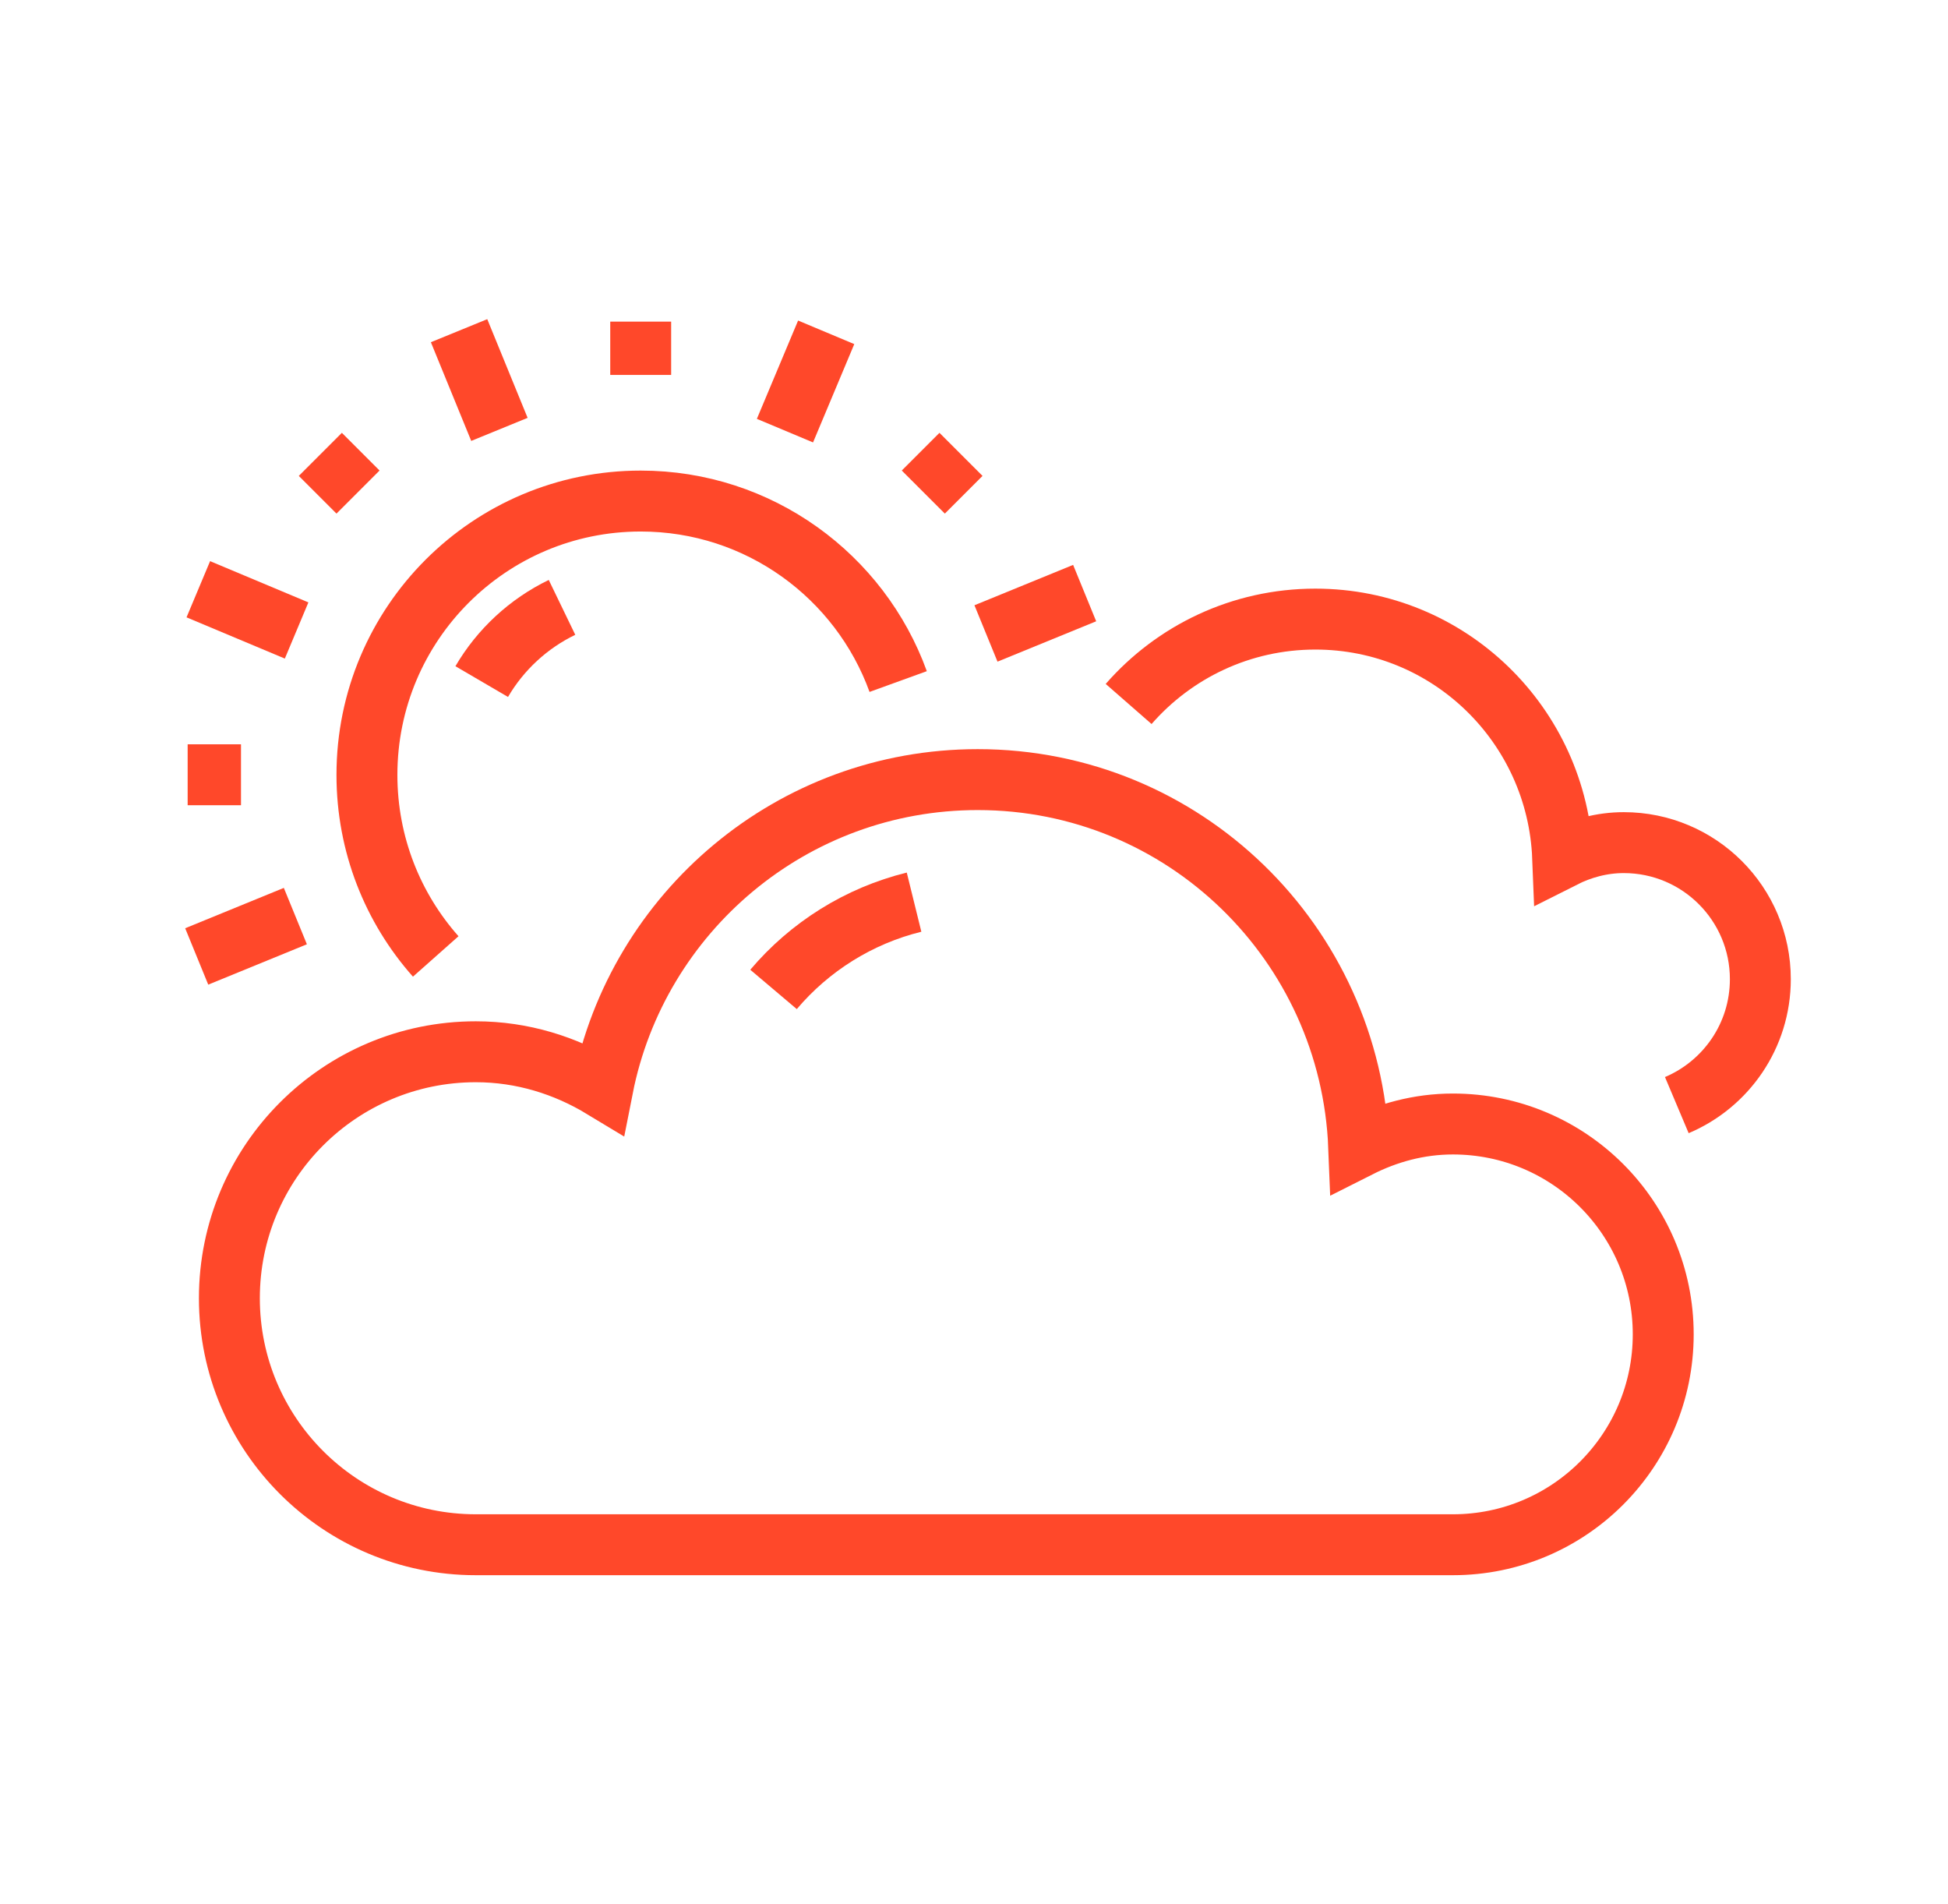 <?xml version="1.0" encoding="utf-8"?>
<!-- Generator: Adobe Illustrator 16.0.0, SVG Export Plug-In . SVG Version: 6.00 Build 0)  -->
<!DOCTYPE svg PUBLIC "-//W3C//DTD SVG 1.1//EN" "http://www.w3.org/Graphics/SVG/1.1/DTD/svg11.dtd">
<svg version="1.1" id="Calque_1" xmlns="http://www.w3.org/2000/svg" xmlns:xlink="http://www.w3.org/1999/xlink" x="0px" y="0px"
	 width="51.167px" height="50px" viewBox="0 0 51.167 50" enable-background="new 0 0 51.167 50" xml:space="preserve">
<path fill="#FF482A" d="M98.561,41.813v0.846c0,0.293,0.238,0.529,0.531,0.529h11.715c0.294,0,0.531-0.236,0.531-0.529v-0.846
	c7.057-2.652,11.77-9.436,11.77-16.998c0-0.293-0.237-0.531-0.53-0.531h-2.204c-0.247-3.399-3.109-5.997-6.722-5.997
	c-2.12,0-4.085,0.991-5.348,2.642c-0.11-0.255-0.231-0.505-0.363-0.748l7.202-16.069c0.119-0.268,0-0.581-0.268-0.7
	c-0.267-0.121-0.58-0.001-0.7,0.266l-6.914,15.428c-0.107-0.147-0.217-0.291-0.33-0.432l3.477-18.876
	c0.053-0.288-0.138-0.564-0.426-0.617c-0.287-0.054-0.564,0.137-0.617,0.425l-3.335,18.103c-1.746-1.638-4.091-2.644-6.666-2.644
	c-5.199,0-9.461,4.089-9.736,9.22h-2.306c-0.292,0-0.53,0.238-0.53,0.531C86.791,32.377,91.506,39.16,98.561,41.813z
	 M113.651,19.347c3.068,0,5.419,2.091,5.657,4.937h-2.019c-0.235-1.701-1.72-2.933-3.639-2.933s-3.403,1.231-3.639,2.933h-0.914
	c-0.038-0.729-0.161-1.438-0.353-2.115C109.763,20.423,111.623,19.347,113.651,19.347z M116.22,24.284h-5.137
	c0.226-1.108,1.236-1.872,2.568-1.872S115.994,23.175,116.22,24.284z M99.363,16.125c4.613,0,8.397,3.614,8.673,8.159h-1.955
	c-0.272-3.469-3.181-6.21-6.718-6.21c-3.539,0-6.447,2.741-6.719,6.21h-1.955C90.965,19.738,94.748,16.125,99.363,16.125z
	 M102.996,24.284c-0.26-1.775-1.787-3.146-3.633-3.146c-1.848,0-3.375,1.37-3.634,3.146h-2.021c0.269-2.884,2.7-5.149,5.654-5.149
	c2.953,0,5.383,2.266,5.652,5.149H102.996z M101.924,24.284h-5.123c0.246-1.188,1.301-2.085,2.563-2.085
	C100.623,22.199,101.678,23.095,101.924,24.284z M122.039,25.344c-0.217,7.025-4.746,13.25-11.408,15.595
	c-0.212,0.076-0.354,0.275-0.354,0.502v0.688H99.621v-0.688c0-0.227-0.141-0.426-0.354-0.502c-6.661-2.346-11.19-8.57-11.408-15.595
	H122.039z"/>
<path fill="#FF482A" d="M98.942,36.656c0.077,0.039,0.159,0.059,0.239,0.059c0.193,0,0.38-0.107,0.474-0.291
	c0.132-0.262,0.028-0.58-0.232-0.713c-2.444-1.24-4.422-3.295-5.57-5.781c-0.123-0.266-0.438-0.381-0.704-0.26
	c-0.266,0.123-0.381,0.438-0.259,0.705C94.138,33.076,96.287,35.309,98.942,36.656z"/>
<g>
	<g>
		<g>
			<path fill="#FF482A" d="M-59.799,65.236c-0.122,0-0.244-0.041-0.344-0.127c-0.221-0.189-0.247-0.521-0.057-0.742l0.992-1.158
				c0.054-0.063,0.122-0.111,0.198-0.143l2.803-1.168l1.51-2.324c0.067-0.104,0.168-0.18,0.285-0.217l3.937-1.229
				c0.174-0.055,0.365-0.016,0.503,0.104l3.691,3.199c0.032,0.027,0.062,0.061,0.086,0.094l1.129,1.602
				c0.169,0.238,0.112,0.566-0.127,0.734c-0.237,0.168-0.567,0.113-0.735-0.127l-1.092-1.547l-3.421-2.965l-3.474,1.086
				l-1.496,2.301c-0.058,0.092-0.142,0.16-0.24,0.201l-2.837,1.182l-0.91,1.061C-59.503,65.176-59.651,65.236-59.799,65.236z"/>
		</g>
	</g>
	<g>
		<g>
			<path fill="#FF482A" d="M-60.628,66.205c-0.122,0-0.244-0.041-0.344-0.127c-0.221-0.189-0.247-0.523-0.057-0.744l0.148-0.172
				c0.19-0.223,0.523-0.248,0.745-0.059c0.221,0.189,0.247,0.523,0.057,0.744l-0.148,0.174
				C-60.332,66.143-60.48,66.205-60.628,66.205z"/>
		</g>
	</g>
	<g>
		<g>
			<path fill="#FF482A" d="M-67.051,73.309c-0.076,0-0.152-0.016-0.225-0.051c-0.264-0.123-0.377-0.438-0.253-0.701l1.969-4.184
				c0.052-0.111,0.14-0.199,0.249-0.25l3.222-1.553l0.394-0.459c0.19-0.223,0.523-0.248,0.745-0.059
				c0.221,0.189,0.247,0.523,0.057,0.746l-0.466,0.543c-0.047,0.055-0.105,0.1-0.171,0.133l-3.153,1.518l-1.889,4.014
				C-66.663,73.197-66.854,73.309-67.051,73.309z"/>
		</g>
	</g>
	<g>
		<g>
			<path fill="#FF482A" d="M-30.14,73.432c-0.143,0-0.283-0.057-0.387-0.168c-3.375-3.623-3.492-3.859-3.531-3.938
				c-0.102-0.203-0.842-1.725-1.125-2.307l-2.96-0.74c-0.05-0.012-0.099-0.031-0.144-0.059l-3.459-2.076l-3.925,1.684l-1.883,2.588
				c-0.074,0.102-0.183,0.174-0.304,0.203l-2.889,0.693l-2.592,3.535c-0.172,0.234-0.503,0.285-0.738,0.113
				c-0.235-0.174-0.286-0.504-0.113-0.738l2.706-3.691c0.074-0.1,0.182-0.172,0.303-0.201l2.886-0.693l1.854-2.549
				c0.056-0.076,0.131-0.137,0.219-0.176l4.307-1.846c0.156-0.064,0.334-0.053,0.479,0.033l3.624,2.174l3.122,0.781
				c0.151,0.039,0.278,0.141,0.347,0.281c0.012,0.021,1.048,2.152,1.216,2.494c0.21,0.285,1.88,2.111,3.372,3.713
				c0.199,0.215,0.186,0.549-0.027,0.748C-29.882,73.385-30.011,73.432-30.14,73.432z"/>
		</g>
	</g>
	<g>
		<g>
			<path fill="#FF482A" d="M-51.672,73.369c-0.092,0-0.186-0.023-0.271-0.074c-0.25-0.15-0.331-0.473-0.181-0.725l1.476-2.461
				c0.074-0.121,0.193-0.209,0.332-0.242l2.092-0.492c0.283-0.066,0.567,0.109,0.635,0.393c0.066,0.285-0.109,0.568-0.394,0.637
				l-1.875,0.439l-1.361,2.27C-51.318,73.279-51.492,73.369-51.672,73.369z"/>
		</g>
	</g>
	<g>
		<g>
			<path fill="#FF482A" d="M-43.265,66.904c-0.217,0-0.421-0.135-0.498-0.35c-0.098-0.275,0.045-0.578,0.32-0.676
				c0.009-0.002,0.017-0.006,0.024-0.01c0.085-0.068,0.192-0.113,0.31-0.119c0.272-0.016,0.512,0.166,0.564,0.43
				c0.094,0.467-0.369,0.633-0.544,0.693C-43.146,66.895-43.206,66.904-43.265,66.904z"/>
		</g>
	</g>
	<g>
		<g>
			<path fill="#FF482A" d="M-46.735,69.402c-0.113,0-0.229-0.037-0.326-0.113c-0.229-0.182-0.269-0.514-0.088-0.742l1.385-1.752
				c0.061-0.078,0.144-0.139,0.236-0.172l0.951-0.338c0.275-0.1,0.576,0.043,0.675,0.318s-0.045,0.578-0.319,0.676l-0.809,0.289
				l-1.29,1.633C-46.425,69.334-46.579,69.402-46.735,69.402z"/>
		</g>
	</g>
	<g>
		<g>
			<path fill="#FF482A" d="M-32.847,73.508c-0.162,0-0.32-0.072-0.424-0.213l-0.939-1.264c-0.173-0.234-0.124-0.566,0.11-0.74
				c0.233-0.174,0.564-0.125,0.739,0.111l0.938,1.264c0.174,0.234,0.125,0.564-0.109,0.738
				C-32.626,73.475-32.737,73.508-32.847,73.508z"/>
		</g>
	</g>
	<g>
		<g>
			<path fill="#FF482A" d="M-34.646,71.086c-0.162,0-0.321-0.074-0.424-0.213c-0.013-0.016-0.023-0.031-0.035-0.049v0.002
				l-0.014-0.021c-0.174-0.234-0.124-0.564,0.109-0.738c0.234-0.174,0.565-0.125,0.739,0.111c0.011,0.014,0.021,0.027,0.03,0.043
				l0.017,0.021c0.175,0.234,0.126,0.566-0.108,0.74C-34.426,71.053-34.536,71.086-34.646,71.086z"/>
		</g>
	</g>
	<g>
		<g>
			<path fill="#FF482A" d="M-35.384,69.75c-0.197,0-0.386-0.113-0.477-0.301c-0.207-0.432-0.45-0.922-0.584-1.191l-1.069-0.307
				c-0.28-0.08-0.442-0.373-0.362-0.652c0.08-0.281,0.371-0.441,0.652-0.363l1.292,0.369c0.143,0.041,0.261,0.139,0.327,0.271
				c0.004,0.008,0.389,0.775,0.696,1.416c0.126,0.264,0.015,0.578-0.247,0.705C-35.229,69.732-35.308,69.75-35.384,69.75z"/>
		</g>
	</g>
	<g>
		<g>
			<path fill="#FF482A" d="M-35.769,73.279c-0.176,0-0.346-0.088-0.447-0.248l-0.326-0.518c-0.156-0.248-0.082-0.574,0.164-0.729
				c0.248-0.156,0.573-0.082,0.729,0.164l0.326,0.52c0.156,0.246,0.082,0.572-0.164,0.729
				C-35.575,73.252-35.673,73.279-35.769,73.279z"/>
		</g>
	</g>
	<g>
		<g>
			<path fill="#FF482A" d="M-36.999,71.326c-0.176,0-0.348-0.088-0.447-0.246l-0.496-0.787l-0.711-0.492
				c-0.24-0.166-0.3-0.496-0.133-0.734c0.165-0.24,0.494-0.299,0.734-0.133l0.799,0.553c0.059,0.039,0.109,0.092,0.146,0.152
				l0.553,0.877c0.156,0.248,0.082,0.572-0.164,0.729C-36.806,71.299-36.903,71.326-36.999,71.326z"/>
		</g>
	</g>
	<g>
		<g>
			<path fill="#FF482A" d="M-42.014,73.217c-0.06,0-0.121-0.01-0.181-0.033c-0.274-0.1-0.415-0.404-0.314-0.676l0.92-2.51
				l-0.886-1.25c-0.169-0.236-0.112-0.566,0.126-0.734c0.238-0.17,0.566-0.113,0.735,0.125l1.046,1.477
				c0.101,0.143,0.125,0.324,0.064,0.486l-1.014,2.77C-41.596,73.084-41.798,73.217-42.014,73.217z"/>
		</g>
	</g>
	<g>
		<g>
			<g>
				<g>
					<path fill="#FF482A" d="M-39.983,71.764c-0.061,0-0.123-0.01-0.184-0.033c-0.273-0.1-0.413-0.404-0.312-0.678l0.124-0.332
						c0.102-0.273,0.405-0.412,0.678-0.311c0.274,0.102,0.413,0.404,0.313,0.678l-0.124,0.332
						C-39.567,71.633-39.769,71.764-39.983,71.764z"/>
				</g>
			</g>
			<g>
				<g>
					<path fill="#FF482A" d="M-40.659,73.586c-0.063,0-0.123-0.01-0.185-0.033c-0.272-0.102-0.413-0.406-0.311-0.68l0.124-0.332
						c0.101-0.273,0.404-0.412,0.678-0.311s0.412,0.406,0.311,0.68l-0.123,0.332C-40.243,73.453-40.444,73.586-40.659,73.586z"/>
				</g>
			</g>
		</g>
	</g>
	<g>
		<g>
			<path fill="#FF482A" d="M-57.425,65.865c-0.127,0-0.255-0.045-0.356-0.139c-0.215-0.197-0.23-0.531-0.033-0.746l0.31-0.338
				c0.197-0.217,0.531-0.23,0.746-0.033c0.215,0.197,0.23,0.531,0.033,0.746l-0.309,0.338
				C-57.14,65.807-57.282,65.865-57.425,65.865z"/>
		</g>
	</g>
	<g>
		<g>
			<path fill="#FF482A" d="M-58.871,67.555c-0.127,0-0.255-0.045-0.356-0.137c-0.075-0.07-0.126-0.156-0.152-0.248
				c-0.02-0.047-0.03-0.09-0.037-0.123c-0.028-0.17,0.025-0.344,0.147-0.477c0.197-0.215,0.531-0.23,0.746-0.033
				c0.075,0.068,0.125,0.154,0.151,0.244c0.021,0.049,0.032,0.092,0.037,0.125c0.029,0.17-0.024,0.342-0.146,0.477
				C-58.585,67.496-58.728,67.555-58.871,67.555z"/>
		</g>
	</g>
	<g>
		<g>
			<path fill="#FF482A" d="M-64.775,73.277c-0.082,0-0.164-0.018-0.241-0.059c-0.259-0.133-0.361-0.451-0.228-0.711l1.568-3.045
				c0.076-0.146,0.216-0.25,0.379-0.277l1.945-0.34l1.106-1.209c0.197-0.215,0.531-0.229,0.746-0.033
				c0.215,0.197,0.23,0.531,0.033,0.746l-1.228,1.342c-0.079,0.086-0.184,0.145-0.299,0.164l-1.864,0.324l-1.448,2.813
				C-64.399,73.174-64.584,73.277-64.775,73.277z"/>
		</g>
	</g>
	<g>
		<g>
			<path fill="#FF482A" d="M-54.161,68.564c-0.187,0-0.368-0.098-0.463-0.273c-0.141-0.254-0.047-0.576,0.208-0.717l0.491-0.27
				c0.255-0.141,0.576-0.049,0.717,0.207s0.047,0.576-0.208,0.717l-0.491,0.271C-53.988,68.543-54.076,68.564-54.161,68.564z"/>
		</g>
	</g>
	<g>
		<g>
			<path fill="#FF482A" d="M-60.75,73.414c-0.234,0-0.448-0.156-0.51-0.393c-0.074-0.283,0.094-0.572,0.376-0.645l1.982-0.521
				l2.352-3.057c0.044-0.059,0.1-0.105,0.164-0.141l0.595-0.328c0.256-0.141,0.577-0.047,0.717,0.209
				c0.141,0.256,0.047,0.576-0.208,0.717l-0.499,0.273l-2.393,3.111c-0.071,0.094-0.171,0.16-0.284,0.189l-2.157,0.568
				C-60.66,73.408-60.705,73.414-60.75,73.414z"/>
		</g>
	</g>
	<g>
		<g>
			<path fill="#FF482A" d="M-39.075,73.369c-0.057,0-0.111-0.008-0.168-0.025c-0.276-0.094-0.426-0.393-0.333-0.668l0.092-0.277
				c0.093-0.275,0.392-0.426,0.668-0.334s0.427,0.391,0.334,0.668l-0.093,0.275C-38.648,73.23-38.854,73.369-39.075,73.369z"/>
		</g>
	</g>
	<g>
		<g>
			<path fill="#FF482A" d="M-50.81,66.973c-0.155,0-0.309-0.068-0.413-0.197c-0.183-0.229-0.146-0.561,0.083-0.742l0.524-0.42
				l1.056-2.113c0.078-0.154,0.229-0.264,0.402-0.285l1.846-0.246c0.289-0.039,0.555,0.164,0.593,0.453
				c0.039,0.289-0.165,0.555-0.454,0.594l-1.568,0.207l-0.981,1.967c-0.034,0.066-0.083,0.127-0.143,0.176l-0.615,0.492
				C-50.578,66.934-50.694,66.973-50.81,66.973z"/>
		</g>
	</g>
	<g>
		<g>
			<path fill="#FF482A" d="M-51.426,64.604c-0.087,0-0.176-0.021-0.257-0.066c-0.254-0.143-0.346-0.465-0.203-0.719l0.738-1.322
				c0.049-0.086,0.121-0.158,0.208-0.207l1.354-0.738c0.256-0.139,0.577-0.045,0.717,0.211c0.14,0.258,0.045,0.578-0.211,0.717
				l-1.22,0.666l-0.664,1.188C-51.061,64.506-51.241,64.604-51.426,64.604z"/>
		</g>
	</g>
	<g>
		<g>
			<g>
				<g>
					<g>
						<g>
							<g>
								<g>
									<path fill="#FF482A" d="M-51.583,75.475c-0.539,0-0.993-0.373-1.302-0.629c-0.067-0.055-0.133-0.109-0.201-0.16
										c-0.23-0.18-0.272-0.51-0.094-0.74c0.179-0.232,0.51-0.273,0.741-0.096c0.075,0.059,0.15,0.121,0.225,0.182
										c0.515,0.424,0.615,0.439,0.785,0.316c0.237-0.17,0.567-0.117,0.737,0.121c0.17,0.236,0.116,0.566-0.121,0.736
										C-51.083,75.4-51.342,75.475-51.583,75.475z"/>
								</g>
							</g>
						</g>
						<g>
							<g>
								<g>
									<path fill="#FF482A" d="M-51.66,75.467c-0.24,0-0.495-0.072-0.758-0.262c-0.237-0.17-0.291-0.5-0.121-0.736
										c0.17-0.238,0.5-0.291,0.737-0.121c0.144,0.104,0.26,0.105,0.775-0.307c1.134-0.91,1.888-0.66,2.237-0.432
										c0.243,0.158,0.312,0.486,0.151,0.73s-0.488,0.311-0.731,0.152c-0.215-0.143-0.656,0.1-0.997,0.373
										C-50.655,75.096-51.118,75.467-51.66,75.467z"/>
								</g>
							</g>
							<g>
								<g>
									<path fill="#FF482A" d="M-47.556,75.475c-0.537,0-0.991-0.373-1.301-0.627c-0.303-0.25-0.528-0.422-0.671-0.375
										c-0.277,0.09-0.575-0.061-0.667-0.338c-0.091-0.275,0.06-0.574,0.337-0.666c0.706-0.23,1.264,0.229,1.67,0.563
										c0.516,0.424,0.615,0.439,0.786,0.316c0.237-0.17,0.567-0.117,0.737,0.121c0.17,0.236,0.116,0.566-0.121,0.736
										C-47.055,75.4-47.313,75.475-47.556,75.475z"/>
								</g>
							</g>
						</g>
					</g>
					<g>
						<g>
							<g>
								<g>
									<path fill="#FF482A" d="M-47.62,75.473c-0.242,0-0.5-0.074-0.769-0.268c-0.237-0.17-0.291-0.5-0.121-0.736
										c0.17-0.238,0.5-0.291,0.737-0.121c0.17,0.121,0.285,0.096,0.832-0.338c0.502-0.402,1.264-1.008,2.163-0.396
										c0.241,0.164,0.304,0.492,0.14,0.734c-0.164,0.24-0.492,0.303-0.733,0.139c-0.214-0.145-0.366-0.086-0.911,0.348
										C-46.624,75.105-47.085,75.473-47.62,75.473z"/>
								</g>
							</g>
							<g>
								<g>
									<path fill="#FF482A" d="M-43.526,75.475c-0.539,0-0.992-0.373-1.301-0.627c-0.304-0.25-0.529-0.422-0.672-0.375
										c-0.277,0.09-0.576-0.061-0.666-0.338c-0.092-0.275,0.059-0.574,0.336-0.666c0.706-0.23,1.264,0.229,1.672,0.563
										c0.516,0.424,0.614,0.438,0.785,0.316c0.236-0.17,0.566-0.117,0.736,0.121c0.171,0.236,0.117,0.566-0.119,0.736
										C-43.026,75.4-43.284,75.475-43.526,75.475z"/>
								</g>
							</g>
						</g>
						<g>
							<g>
								<g>
									<path fill="#FF482A" d="M-43.59,75.475c-0.241,0-0.501-0.074-0.771-0.27c-0.237-0.17-0.291-0.5-0.121-0.736
										c0.17-0.238,0.5-0.291,0.737-0.121c0.17,0.121,0.271,0.107,0.785-0.316c0.407-0.334,0.966-0.793,1.671-0.563
										c0.277,0.092,0.428,0.391,0.338,0.666c-0.092,0.277-0.39,0.428-0.667,0.338c-0.143-0.047-0.368,0.125-0.671,0.375
										C-42.599,75.102-43.052,75.475-43.59,75.475z"/>
								</g>
							</g>
							<g>
								<g>
									<path fill="#FF482A" d="M-39.501,75.473c-0.545,0-1.011-0.369-1.33-0.621c-0.268-0.211-0.545-0.432-0.705-0.379
										c-0.276,0.09-0.574-0.061-0.666-0.338c-0.091-0.275,0.061-0.574,0.338-0.666c0.698-0.229,1.271,0.223,1.688,0.555
										c0.538,0.426,0.655,0.451,0.832,0.324c0.236-0.17,0.566-0.117,0.736,0.121c0.171,0.236,0.116,0.566-0.12,0.736
										C-38.997,75.398-39.257,75.473-39.501,75.473z"/>
								</g>
							</g>
						</g>
					</g>
					<g>
						<g>
							<g>
								<g>
									<path fill="#FF482A" d="M-39.481,75.479c-0.242,0-0.502-0.076-0.777-0.273c-0.237-0.17-0.291-0.5-0.121-0.736
										c0.17-0.238,0.5-0.291,0.737-0.121c0.168,0.121,0.232,0.135,0.742-0.287c0.397-0.326,0.94-0.773,1.67-0.605
										c0.284,0.068,0.46,0.352,0.394,0.635c-0.066,0.285-0.35,0.461-0.634,0.395c-0.206-0.047-0.423,0.117-0.757,0.393
										C-38.524,75.121-38.958,75.479-39.481,75.479z"/>
								</g>
							</g>
							<g>
								<g>
									<path fill="#FF482A" d="M-35.397,75.479c-0.512,0-0.928-0.35-1.213-0.59c-0.371-0.313-0.571-0.455-0.812-0.402
										c-0.286,0.061-0.565-0.119-0.628-0.404c-0.062-0.285,0.119-0.566,0.404-0.627c0.773-0.168,1.318,0.291,1.716,0.627
										c0.487,0.41,0.53,0.379,0.688,0.266c0.237-0.17,0.567-0.117,0.737,0.121c0.17,0.236,0.115,0.566-0.121,0.736
										C-34.901,75.402-35.16,75.479-35.397,75.479z"/>
								</g>
							</g>
						</g>
					</g>
				</g>
				<g>
					<g>
						<g>
							<g>
								<g>
									<path fill="#FF482A" d="M-31.334,75.604c-0.523,0-0.964-0.354-1.265-0.596c-0.104-0.086-0.202-0.164-0.291-0.223
										c-0.557-0.371-0.723-0.283-1.628,0.307c-0.08,0.053-0.165,0.107-0.253,0.164c-0.246,0.156-0.572,0.086-0.729-0.16
										c-0.157-0.244-0.087-0.572,0.159-0.729c0.086-0.057,0.168-0.109,0.248-0.16c0.914-0.596,1.637-1.066,2.789-0.301
										c0.128,0.084,0.25,0.184,0.367,0.277c0.504,0.406,0.596,0.406,0.746,0.297c0.236-0.17,0.566-0.115,0.737,0.121
										s0.116,0.566-0.12,0.736C-30.841,75.529-31.097,75.604-31.334,75.604z"/>
								</g>
							</g>
						</g>
						<g>
							<g>
								<g>
									<path fill="#FF482A" d="M-29.012,73.861c-0.278,0-0.513-0.219-0.527-0.502c-0.001-0.039,0.001-0.078,0.007-0.117
										c0.008-0.086,0.036-0.166,0.078-0.234c0.102-0.162,0.332-0.318,0.645-0.215c0.277,0.092,0.428,0.391,0.337,0.666
										c-0.001,0.002-0.001,0.004-0.003,0.006c-0.004,0.018-0.01,0.033-0.016,0.049c-0.078,0.201-0.267,0.334-0.492,0.348
										C-28.993,73.861-29.003,73.861-29.012,73.861z"/>
								</g>
							</g>
							<g>
								<g>
									<path fill="#FF482A" d="M-31.383,75.598c-0.269,0-0.539-0.074-0.796-0.26c-0.237-0.17-0.291-0.5-0.121-0.736
										s0.5-0.291,0.737-0.121c0.327,0.236,1.083-0.334,1.447-0.605l0.021-0.016c0.232-0.176,0.564-0.129,0.739,0.105
										c0.175,0.232,0.128,0.564-0.105,0.738l-0.021,0.016C-29.927,75.053-30.651,75.598-31.383,75.598z"/>
								</g>
							</g>
						</g>
					</g>
				</g>
			</g>
		</g>
	</g>
	<g>
		<g>
			<g>
				<g>
					<g>
						<g>
							<g>
								<g>
									<path fill="#FF482A" d="M-55.522,75.553c-0.233,0-0.489-0.076-0.766-0.275c-0.237-0.168-0.291-0.498-0.12-0.734
										c0.17-0.238,0.5-0.291,0.737-0.123c0.156,0.113,0.188,0.137,0.638-0.264c0.482-0.43,1.29-1.15,2.532-0.355
										c0.246,0.156,0.317,0.482,0.16,0.729c-0.157,0.246-0.483,0.316-0.729,0.16c-0.545-0.35-0.767-0.184-1.26,0.256
										C-54.608,75.191-55.013,75.553-55.522,75.553z"/>
								</g>
							</g>
						</g>
						<g>
							<g>
								<g>
									<path fill="#FF482A" d="M-55.453,75.549c-0.539,0-0.992-0.373-1.302-0.629c-0.303-0.248-0.528-0.422-0.671-0.375
										c-0.277,0.092-0.576-0.061-0.667-0.336c-0.091-0.277,0.06-0.576,0.337-0.668c0.705-0.23,1.263,0.229,1.671,0.564
										c0.515,0.424,0.615,0.438,0.785,0.314c0.237-0.168,0.567-0.115,0.737,0.123c0.17,0.236,0.116,0.566-0.121,0.734
										C-54.953,75.473-55.212,75.549-55.453,75.549z"/>
								</g>
							</g>
							<g>
								<g>
									<path fill="#FF482A" d="M-59.542,75.547c-0.244,0-0.504-0.074-0.773-0.27c-0.237-0.168-0.291-0.498-0.12-0.734
										c0.17-0.238,0.5-0.291,0.736-0.123c0.177,0.127,0.293,0.104,0.832-0.322c0.417-0.332,0.991-0.785,1.689-0.557
										c0.277,0.092,0.428,0.391,0.337,0.668c-0.091,0.275-0.389,0.428-0.666,0.336c-0.159-0.053-0.437,0.168-0.705,0.379
										C-58.532,75.176-58.999,75.547-59.542,75.547z"/>
								</g>
							</g>
						</g>
					</g>
					<g>
						<g>
							<g>
								<g>
									<path fill="#FF482A" d="M-59.562,75.553c-0.523,0-0.958-0.357-1.254-0.604c-0.334-0.275-0.552-0.439-0.757-0.391
										c-0.284,0.066-0.568-0.109-0.634-0.395s0.11-0.568,0.394-0.635c0.729-0.17,1.273,0.277,1.67,0.605
										c0.51,0.42,0.574,0.408,0.742,0.285c0.237-0.168,0.567-0.115,0.737,0.123c0.17,0.236,0.116,0.566-0.121,0.734
										C-59.06,75.477-59.32,75.553-59.562,75.553z"/>
								</g>
							</g>
							<g>
								<g>
									<path fill="#FF482A" d="M-63.646,75.553c-0.238,0-0.497-0.076-0.772-0.275c-0.236-0.168-0.291-0.498-0.121-0.734
										c0.17-0.238,0.5-0.291,0.737-0.123c0.158,0.115,0.2,0.145,0.687-0.266c0.398-0.334,0.942-0.795,1.717-0.625
										c0.285,0.061,0.466,0.342,0.404,0.625c-0.062,0.287-0.343,0.469-0.628,0.406c-0.24-0.053-0.441,0.088-0.813,0.402
										C-62.718,75.203-63.134,75.553-63.646,75.553z"/>
								</g>
							</g>
						</g>
					</g>
				</g>
				<g>
					<g>
						<g>
							<g>
								<g>
									<path fill="#FF482A" d="M-67.708,75.678c-0.239,0-0.494-0.074-0.761-0.266c-0.237-0.17-0.291-0.5-0.121-0.738
										c0.17-0.236,0.5-0.291,0.737-0.119c0.151,0.107,0.242,0.109,0.747-0.297c0.118-0.096,0.239-0.193,0.367-0.279
										c1.152-0.766,1.875-0.295,2.791,0.301c0.078,0.053,0.16,0.105,0.247,0.162c0.246,0.156,0.316,0.482,0.159,0.729
										c-0.158,0.246-0.484,0.316-0.73,0.16c-0.088-0.057-0.172-0.111-0.252-0.164c-0.905-0.59-1.071-0.678-1.628-0.309
										c-0.088,0.059-0.187,0.139-0.291,0.223C-66.746,75.322-67.186,75.678-67.708,75.678z"/>
								</g>
							</g>
						</g>
						<g>
							<g>
								<g>
									<path fill="#FF482A" d="M-69.56,74.17c-0.009,0-0.018,0-0.028,0c-0.226-0.012-0.415-0.145-0.493-0.348
										c-0.011-0.027-0.02-0.057-0.026-0.09c-0.068-0.266,0.079-0.543,0.344-0.631c0.314-0.104,0.543,0.053,0.645,0.217
										c0.042,0.066,0.07,0.148,0.078,0.234c0.006,0.039,0.009,0.076,0.006,0.117C-69.047,73.951-69.281,74.17-69.56,74.17z"/>
								</g>
							</g>
							<g>
								<g>
									<path fill="#FF482A" d="M-67.645,75.691c-0.485,0-0.867-0.324-1.13-0.549c-0.083-0.07-0.17-0.145-0.257-0.209
										c-0.233-0.176-0.28-0.506-0.105-0.74c0.175-0.232,0.506-0.279,0.739-0.104c0.112,0.084,0.211,0.168,0.307,0.25
										c0.417,0.354,0.435,0.34,0.61,0.215c0.237-0.172,0.567-0.117,0.737,0.119c0.17,0.238,0.117,0.568-0.121,0.738
										C-67.148,75.615-67.409,75.691-67.645,75.691z"/>
								</g>
							</g>
						</g>
					</g>
				</g>
			</g>
		</g>
	</g>
	<g>
		<g>
			<g>
				<path fill="#FF482A" d="M-50.334,59.332c-0.043,0-0.087-0.006-0.131-0.016c-0.282-0.072-0.453-0.359-0.381-0.643
					c0.435-1.707,0.788-4.51-0.004-8.148c-0.062-0.285,0.12-0.566,0.404-0.629c0.285-0.061,0.566,0.119,0.628,0.404
					c0.835,3.842,0.458,6.814-0.004,8.633C-49.884,59.174-50.098,59.332-50.334,59.332z"/>
			</g>
		</g>
		<g>
			<g>
				<path fill="#FF482A" d="M-46.598,58.082c-0.284,0-0.519-0.227-0.528-0.512c-0.08-2.695-0.719-5.414-1.899-8.082
					c-0.118-0.268,0.002-0.578,0.269-0.695c0.267-0.119,0.578,0.002,0.697,0.268c1.236,2.793,1.906,5.645,1.99,8.479
					c0.008,0.291-0.221,0.533-0.512,0.543C-46.587,58.082-46.593,58.082-46.598,58.082z"/>
			</g>
		</g>
		<g>
			<g>
				<path fill="#FF482A" d="M-46.598,59.24c-0.006,0-0.011,0-0.017-0.002c-0.291-0.008-0.521-0.252-0.512-0.543
					c0.002-0.031,0.004-0.061,0.008-0.088c0.01-0.283,0.242-0.51,0.527-0.51c0.002,0,0.006,0,0.008,0
					c0.291,0.004,0.524,0.244,0.52,0.535c0,0.037-0.002,0.07-0.007,0.102C-46.083,59.018-46.316,59.24-46.598,59.24z"/>
			</g>
		</g>
		<g>
			<g>
				<path fill="#FF482A" d="M-46.81,61.455c-0.029,0-0.059-0.002-0.088-0.008c-0.287-0.047-0.481-0.318-0.434-0.607
					c0.044-0.262,0.082-0.535,0.113-0.814c0.031-0.291,0.291-0.5,0.582-0.467c0.29,0.031,0.499,0.291,0.467,0.582
					c-0.032,0.299-0.073,0.592-0.121,0.873C-46.333,61.273-46.556,61.455-46.81,61.455z"/>
			</g>
		</g>
	</g>
	<g>
		<g>
			<path fill="#FF482A" d="M-50.548,47.617c-0.036,0-0.072-0.004-0.108-0.012c-0.286-0.061-0.469-0.34-0.409-0.625
				c0.233-1.115,1.371-2.686,3.094-3.533c1.17-0.576,3.047-1.031,5.343,0.078c0.177,0.084,0.291,0.262,0.298,0.457
				c0.006,0.197-0.096,0.381-0.266,0.477l-3.097,1.768c-0.144,0.082-0.316,0.092-0.468,0.027l-0.467-0.197
				c-0.105,0.121-0.268,0.193-0.44,0.18c-0.29-0.021-0.508-0.277-0.485-0.568l0.03-0.383c0.013-0.17,0.106-0.322,0.253-0.41
				c0.145-0.088,0.324-0.102,0.48-0.035l0.8,0.34l1.901-1.084c-1.451-0.406-2.63-0.088-3.416,0.299
				c-1.492,0.734-2.376,2.08-2.527,2.803C-50.084,47.445-50.304,47.617-50.548,47.617z"/>
		</g>
	</g>
	<g>
		<g>
			<path fill="#FF482A" d="M-50.813,47.438c-0.166,0-0.329-0.078-0.432-0.225c-0.622-0.879-0.978-2.68-0.455-4.42
				c0.354-1.182,1.25-2.773,3.494-3.648c0.184-0.072,0.391-0.035,0.538,0.094c0.148,0.127,0.214,0.326,0.168,0.52l-0.767,3.262
				c-0.038,0.162-0.148,0.295-0.299,0.361l-0.302,0.135l0.228,0.248c0.196,0.215,0.182,0.547-0.032,0.746
				c-0.215,0.197-0.549,0.184-0.746-0.031l-0.723-0.787c-0.115-0.125-0.163-0.297-0.128-0.463c0.034-0.168,0.147-0.307,0.302-0.377
				l0.732-0.326l0.45-1.914c-1.155,0.73-1.672,1.717-1.903,2.484c-0.448,1.488-0.091,2.947,0.305,3.508
				c0.168,0.238,0.112,0.568-0.126,0.736C-50.602,47.404-50.708,47.438-50.813,47.438z"/>
		</g>
	</g>
	<g>
		<g>
			<path fill="#FF482A" d="M-50.981,47.889c-0.031,0-0.062-0.004-0.092-0.008l-3.368-0.596c-0.224-0.039-0.398-0.217-0.431-0.441
				l-0.032-0.217l-0.309,0.275c-0.122,0.111-0.288,0.158-0.45,0.127l-3.648-0.68c-0.188-0.035-0.343-0.17-0.403-0.352
				c-0.061-0.182-0.019-0.383,0.11-0.523c1.26-1.385,3.215-2.039,5.231-1.748c1.934,0.279,3.548,1.393,4.319,2.979
				c0.128,0.262,0.018,0.578-0.244,0.705c-0.053,0.027-0.11,0.043-0.166,0.049C-50.511,47.711-50.732,47.889-50.981,47.889z
				 M-53.882,46.313l2.664,0.469c-0.679-1.064-1.883-1.805-3.304-2.01c-1.289-0.184-2.542,0.088-3.516,0.74l2.314,0.432l0.848-0.762
				c0.145-0.129,0.35-0.17,0.532-0.104c0.184,0.066,0.315,0.229,0.343,0.42L-53.882,46.313z"/>
		</g>
	</g>
	<g>
		<g>
			<path fill="#FF482A" d="M-57.32,54.375l-0.226-0.777c-0.44-1.52-0.075-3.072,1.026-4.369c1.418-1.67,3.862-2.715,5.811-2.482
				l0.524,0.063l-0.039,0.326l0.478,0.504l-3.192,3.023l-0.366-0.092l0.116,0.344L-57.32,54.375z M-54.899,49.135
				c-0.301,0.236-0.577,0.498-0.815,0.777c-0.49,0.578-0.998,1.447-0.956,2.543l2.252-1.887L-54.899,49.135z M-54.842,49.09
				l1.601,0.406l1.819-1.723C-52.554,47.814-53.833,48.314-54.842,49.09z"/>
		</g>
	</g>
	<g>
		<g>
			<path fill="#FF482A" d="M-50.115,47.504c-0.177,0-0.351-0.09-0.45-0.252c-0.153-0.248-0.075-0.572,0.174-0.727
				c1.545-0.947,4.063-1.053,5.986-0.248c0.269,0.113,0.396,0.422,0.283,0.691c-0.113,0.27-0.423,0.396-0.691,0.283
				c-1.607-0.672-3.768-0.6-5.025,0.174C-49.925,47.479-50.021,47.504-50.115,47.504z"/>
		</g>
	</g>
	<g>
		<g>
			<path fill="#FF482A" d="M-43.552,47.809c-0.098,0-0.203-0.027-0.307-0.096c-0.246-0.158-0.314-0.484-0.156-0.73
				c0.034-0.051,0.075-0.096,0.122-0.131c0.017-0.014,0.032-0.027,0.05-0.037c0.148-0.1,0.391-0.148,0.623,0.018
				c0.237,0.17,0.293,0.5,0.123,0.736c-0.031,0.047-0.071,0.086-0.114,0.119c-0.011,0.008-0.022,0.018-0.034,0.025
				C-43.324,47.768-43.433,47.809-43.552,47.809z"/>
		</g>
	</g>
	<g>
		<g>
			<path fill="#FF482A" d="M-41.955,50.5c-0.046,0-0.093-0.006-0.138-0.02l-3.441-0.93c-0.139-0.039-0.257-0.133-0.326-0.258
				l-0.26-0.477l-0.367,0.367c-0.131,0.131-0.322,0.184-0.502,0.137l-3.23-0.814c-0.283-0.072-0.455-0.357-0.383-0.641
				c0.072-0.283,0.359-0.455,0.642-0.383l2.94,0.74l0.654-0.65c0.119-0.119,0.285-0.174,0.449-0.148
				c0.164,0.023,0.308,0.123,0.388,0.27l0.488,0.896l2.308,0.623c-0.121-0.264-0.277-0.527-0.465-0.773
				c-0.176-0.232-0.129-0.564,0.104-0.738c0.232-0.178,0.563-0.131,0.738,0.102c0.49,0.646,0.816,1.389,0.924,2.09
				c0.026,0.176-0.037,0.354-0.17,0.473C-41.701,50.453-41.827,50.5-41.955,50.5z"/>
		</g>
	</g>
	<g>
		<g>
			
				<rect x="-49.251" y="50.309" transform="matrix(0.162 0.987 -0.987 0.162 10.452 91.655)" fill="#FF482A" width="1.057" height="3.341"/>
		</g>
	</g>
	<g>
		<g>
			
				<rect x="-48.947" y="52.576" transform="matrix(0.098 0.995 -0.995 0.098 10.434 97.207)" fill="#FF482A" width="1.054" height="3.57"/>
		</g>
	</g>
	<g>
		<g>
			
				<rect x="-48.79" y="54.949" transform="matrix(0.061 0.998 -0.998 0.061 11.521 101.606)" fill="#FF482A" width="1.059" height="3.959"/>
		</g>
	</g>
	<g>
		<g>
			<g>
				<path fill="#FF482A" d="M-64.238,68.74c-0.077,0-0.155-0.018-0.229-0.053c-0.832-0.402-1.194-1.682-1.418-2.752
					c-0.168-0.807-0.194-1.709-0.078-2.688c0.177-1.48,0.785-2.895,1.858-4.326c0.174-0.232,0.506-0.281,0.739-0.105
					c0.233,0.176,0.281,0.506,0.106,0.738c-0.958,1.279-1.5,2.527-1.654,3.818c-0.103,0.863-0.082,1.654,0.063,2.348
					c0.337,1.615,0.703,1.947,0.844,2.018c0.262,0.125,0.372,0.441,0.245,0.703C-63.853,68.631-64.042,68.74-64.238,68.74z"/>
			</g>
		</g>
		<g>
			<g>
				<path fill="#FF482A" d="M-62.833,63.684c-0.203,0-0.396-0.119-0.483-0.314c-0.115-0.26-0.004-0.564,0.249-0.689
					c0.166-0.197,0.299-1.113,0.25-1.529c-0.065-0.535-0.367-1.227-0.76-1.455c-0.076-0.043-0.136-0.102-0.181-0.172
					c-0.077-0.023-0.15-0.066-0.212-0.125c-0.021-0.02-0.039-0.041-0.056-0.064c-0.045-0.037-0.083-0.082-0.114-0.131
					c-0.243,0.047-0.493-0.084-0.589-0.322c-0.176-0.438-0.825-0.713-1.287-0.666l-0.081,0.008c-0.562,0.055-1.198,0.119-1.554,0.43
					l0,0c-0.22,0.191-0.553,0.168-0.745-0.051c-0.086-0.1-0.129-0.221-0.13-0.344c-0.187-1.094,0.519-1.787,1.145-2.176
					c0.942-0.586,2.036-0.59,2.926-0.008c0.415,0.271,0.746,0.645,0.973,1.074c0.332-0.385,0.815-0.682,1.525-0.703
					c0.934-0.029,1.98,0.463,2.126,1.916c0.021,0.207-0.082,0.404-0.261,0.51c-0.179,0.104-0.402,0.092-0.571-0.027
					c-0.238-0.17-0.687-0.43-1.17-0.42c0.002,0.002,0.005,0.002,0.008,0.004c0.75,0.34,1.28,1.018,1.349,1.73
					c0.143,1.455-0.151,2.488-2.065,3.441c-0.031,0.018-0.063,0.031-0.095,0.045C-62.701,63.67-62.768,63.684-62.833,63.684z
					 M-62.447,59.32c0.383,0.492,0.613,1.146,0.68,1.707c0,0.008,0.02,0.313-0.008,0.715c0.297-0.414,0.309-0.869,0.249-1.482
					c-0.032-0.326-0.341-0.693-0.735-0.871C-62.313,59.365-62.376,59.34-62.447,59.32z M-68.344,57.857
					c-0.028,0.023-0.053,0.051-0.073,0.078C-68.396,57.908-68.372,57.881-68.344,57.857z M-65.911,57.152
					c0.502,0,1.06,0.172,1.5,0.498c-0.144-0.279-0.355-0.518-0.621-0.691c-0.545-0.355-1.198-0.348-1.792,0.02
					c-0.193,0.121-0.333,0.238-0.435,0.35c0.361-0.088,0.729-0.125,1.057-0.156l0.08-0.008
					C-66.052,57.156-65.982,57.152-65.911,57.152z"/>
			</g>
		</g>
		<g>
			<g>
				<path fill="#FF482A" d="M-67.766,63.279c-0.024,0-0.048-0.002-0.072-0.006c-0.228-0.031-0.41-0.207-0.448-0.434
					c-0.272-1.588-0.073-2.596,0.708-3.596c0.723-0.926,2.257-1.484,3.573-0.814c0.137,0.068,0.23,0.189,0.269,0.326
					c0.188,0.053,0.338,0.209,0.375,0.414c0.053,0.287-0.138,0.563-0.425,0.613c-1.067,0.195-2.67,1.443-3.504,3.195
					C-67.377,63.164-67.564,63.279-67.766,63.279z M-65.235,59.197c-0.601,0-1.194,0.291-1.511,0.695
					c-0.282,0.361-0.458,0.715-0.542,1.127c0.616-0.766,1.361-1.41,2.109-1.822C-65.197,59.197-65.216,59.197-65.235,59.197z"/>
			</g>
		</g>
	</g>
</g>
<g>
	<g>
		<g>
			<g>
				<path fill="#FF482A" d="M-34.935,31.798c-0.292,0-0.528-0.236-0.528-0.527v-6.773c0-0.293,0.236-0.529,0.528-0.529
					s0.528,0.236,0.528,0.529v6.773C-34.406,31.562-34.643,31.798-34.935,31.798z"/>
			</g>
		</g>
		<g>
			<g>
				<path fill="#FF482A" d="M-69.198,31.798c-0.292,0-0.528-0.236-0.528-0.527v-6.773c0-0.293,0.236-0.529,0.528-0.529
					c0.292,0,0.528,0.236,0.528,0.529v6.773C-68.67,31.562-68.906,31.798-69.198,31.798z"/>
			</g>
		</g>
	</g>
	<g>
		<g>
			<path fill="#FF482A" d="M-30.969,31.897H-72.89c-0.292,0-0.529-0.236-0.529-0.527c0-0.293,0.237-0.529,0.529-0.529h41.921
				c0.291,0,0.528,0.236,0.528,0.529C-30.44,31.661-30.678,31.897-30.969,31.897z"/>
		</g>
	</g>
	<g>
		<g>
			<path fill="#FF482A" d="M-35.828,27.774h-32.203c-0.291,0-0.528-0.236-0.528-0.529c0-0.291,0.237-0.527,0.528-0.527h32.203
				c0.291,0,0.527,0.236,0.527,0.527C-35.301,27.538-35.537,27.774-35.828,27.774z"/>
		</g>
	</g>
	<g>
		<g>
			<g>
				<path fill="#FF482A" d="M-57.521,27.128c-0.292,0-0.528-0.236-0.528-0.529v-8.837c0-0.291,0.236-0.527,0.528-0.527
					s0.528,0.236,0.528,0.527v8.837C-56.993,26.892-57.23,27.128-57.521,27.128z"/>
			</g>
		</g>
		<g>
			<g>
				<path fill="#FF482A" d="M-46.722,27.128c-0.292,0-0.528-0.236-0.528-0.529v-8.837c0-0.291,0.236-0.527,0.528-0.527
					s0.528,0.236,0.528,0.527v8.837C-46.193,26.892-46.43,27.128-46.722,27.128z"/>
			</g>
		</g>
	</g>
	<g>
		<g>
			<path fill="#FF482A" d="M-60.467,26.995c-0.292,0-0.528-0.236-0.528-0.527v-1.516c0-0.291,0.236-0.527,0.528-0.527
				c0.292,0,0.528,0.236,0.528,0.527v1.516C-59.939,26.759-60.175,26.995-60.467,26.995z"/>
		</g>
	</g>
	<g>
		<g>
			<path fill="#FF482A" d="M-60.467,24.161c-0.292,0-0.528-0.236-0.528-0.527v-0.266c0-0.291,0.236-0.527,0.528-0.527
				c0.292,0,0.528,0.236,0.528,0.527v0.266C-59.939,23.925-60.175,24.161-60.467,24.161z"/>
		</g>
	</g>
	<g>
		<g>
			<path fill="#FF482A" d="M-60.467,22.606c-0.292,0-0.528-0.236-0.528-0.527v-4.514c0-0.291,0.236-0.527,0.528-0.527
				c0.292,0,0.528,0.236,0.528,0.527v4.514C-59.939,22.37-60.175,22.606-60.467,22.606z"/>
		</g>
	</g>
	<g>
		<g>
			<path fill="#FF482A" d="M-43.58,26.995c-0.291,0-0.527-0.236-0.527-0.527v-4.564c0-0.293,0.236-0.529,0.527-0.529
				c0.292,0,0.528,0.236,0.528,0.529v4.564C-43.052,26.759-43.288,26.995-43.58,26.995z"/>
		</g>
	</g>
	<g>
		<g>
			<path fill="#FF482A" d="M-43.58,21.198c-0.291,0-0.527-0.236-0.527-0.527v-0.178c0-0.291,0.236-0.527,0.527-0.527
				c0.292,0,0.528,0.236,0.528,0.527v0.178C-43.052,20.962-43.288,21.198-43.58,21.198z"/>
		</g>
	</g>
	<g>
		<g>
			<path fill="#FF482A" d="M-43.58,19.79c-0.291,0-0.527-0.237-0.527-0.528v-1.696c0-0.291,0.236-0.527,0.527-0.527
				c0.292,0,0.528,0.236,0.528,0.527v1.696C-43.052,19.553-43.288,19.79-43.58,19.79z"/>
		</g>
	</g>
	<g>
		<g>
			<path fill="#FF482A" d="M-50.012,23.134h-3.835c-0.292,0-0.528-0.236-0.528-0.527v-3.836c0-0.291,0.236-0.527,0.528-0.527h3.835
				c0.291,0,0.527,0.236,0.527,0.527v3.836C-49.484,22.897-49.721,23.134-50.012,23.134z M-53.319,22.079h2.779V19.3h-2.779V22.079z
				"/>
		</g>
	</g>
	<g>
		<g>
			<path fill="#FF482A" d="M-51.009,13.581c-0.015-0.001-0.036-0.001-0.053-0.001c-0.011,0-0.021,0.001-0.032,0.001v-0.004
				c-0.001,0-0.002,0-0.002,0v0.004h-0.089c-0.292-0.001-0.528-0.238-0.528-0.529s0.236-0.527,0.528-0.527l0,0
				c0.019,0,0.036,0,0.054,0.002c0.01-0.002,0.021-0.002,0.033-0.002v0.003c0,0.001,0,0.001,0.002,0.001v-0.004h0.088
				c0.291,0,0.527,0.236,0.527,0.527C-50.48,13.345-50.717,13.581-51.009,13.581z"/>
		</g>
	</g>
	<g>
		<g>
			<path fill="#FF482A" d="M-48.017,13.581h-1.849c-0.291,0-0.527-0.236-0.527-0.529c0-0.291,0.236-0.527,0.528-0.527l0,0h1.848
				c0.292,0,0.528,0.236,0.528,0.527C-47.488,13.345-47.725,13.581-48.017,13.581z"/>
		</g>
	</g>
	<g>
		<g>
			<path fill="#FF482A" d="M-51.935,17.077c-4.202,0-8.505-0.035-10.672-0.163c-0.206-0.011-0.387-0.143-0.461-0.335
				c-0.075-0.192-0.031-0.41,0.112-0.559c1.445-1.492,4.091-3.328,4.203-3.405c0.088-0.062,0.193-0.094,0.3-0.094l0,0
				c0,0,2.846,0.001,5.948,0.003c0.292,0,0.528,0.236,0.528,0.527s-0.236,0.528-0.528,0.528l0,0c-2.659,0-5.13-0.003-5.782-0.003
				c-0.435,0.309-1.849,1.322-3.016,2.339c5.057,0.175,15.865,0.086,19.271,0.053c-0.842-1.04-1.98-2.207-2.73-2.392
				c-0.15,0.002-0.607,0.003-2.022,0.004l0,0c-0.292,0-0.528-0.236-0.528-0.529c0-0.291,0.236-0.527,0.528-0.527
				c1.706,0,2.026-0.002,2.063-0.003c0.038-0.001,0.076,0.003,0.113,0.011c1.682,0.324,3.824,3.311,4.063,3.649
				c0.113,0.161,0.128,0.37,0.038,0.546c-0.089,0.174-0.268,0.283-0.464,0.286C-41.064,17.015-46.412,17.077-51.935,17.077z"/>
		</g>
	</g>
	<g>
		<g>
			<path fill="#FF482A" d="M-44.32,11.123h-15.109c-0.224,0-0.423-0.142-0.498-0.352c-0.075-0.211-0.008-0.445,0.166-0.587
				l2.911-2.356c0.094-0.076,0.211-0.117,0.333-0.117h9.703c0.134,0,0.265,0.051,0.362,0.144l2.494,2.356
				c0.158,0.148,0.209,0.378,0.129,0.579C-43.91,10.992-44.104,11.123-44.32,11.123z M-57.938,10.067h12.29l-1.377-1.3h-9.306
				L-57.938,10.067z"/>
		</g>
	</g>
	<g>
		<g>
			<path fill="#FF482A" d="M-45.825,7h-4.216c-0.291,0-0.527-0.236-0.527-0.529c0-0.291,0.236-0.527,0.527-0.527h2.926l-0.924-0.908
				h-7.362l-1.077,0.908h1.861c0.292,0,0.528,0.236,0.528,0.527c0,0.292-0.236,0.529-0.528,0.529h-3.308
				c-0.222,0-0.42-0.138-0.497-0.347c-0.076-0.208-0.014-0.441,0.156-0.585l2.331-1.963c0.096-0.08,0.216-0.124,0.34-0.124h7.771
				c0.139,0,0.271,0.055,0.37,0.152l1.998,1.964c0.152,0.15,0.199,0.378,0.119,0.576C-45.418,6.87-45.61,7-45.825,7z"/>
		</g>
	</g>
	<g>
		<g>
			<path fill="#FF482A" d="M-51.185,7h-1.232c-0.292,0-0.528-0.236-0.528-0.529c0-0.291,0.236-0.527,0.528-0.527h1.232
				c0.292,0,0.528,0.236,0.528,0.527C-50.656,6.763-50.893,7-51.185,7z"/>
		</g>
	</g>
	<g>
		<g>
			<path fill="#FF482A" d="M-53.385,7h-0.088c-0.292,0-0.528-0.236-0.528-0.529c0-0.291,0.236-0.527,0.528-0.527h0.088
				c0.292,0,0.528,0.236,0.528,0.527C-52.856,6.763-53.093,7-53.385,7z"/>
		</g>
	</g>
	<g>
		<g>
			<path fill="#FF482A" d="M-47.691,3.464h-8.367c-0.209,0-0.398-0.123-0.483-0.313c-0.085-0.19-0.049-0.414,0.091-0.568l1.257-1.39
				c0.1-0.112,0.243-0.174,0.391-0.174h5.894c0.152,0,0.297,0.065,0.396,0.179l1.219,1.391c0.137,0.156,0.169,0.377,0.084,0.565
				C-47.295,3.344-47.483,3.464-47.691,3.464z M-54.87,2.408h6.014l-0.292-0.333h-5.42L-54.87,2.408z"/>
		</g>
	</g>
	<g>
		<g>
			<g>
				<path fill="#FF482A" d="M-57.471,13.087c-0.292,0-0.528-0.236-0.528-0.528v-1.44c0-0.291,0.236-0.528,0.528-0.528
					s0.528,0.237,0.528,0.528v1.44C-56.943,12.851-57.18,13.087-57.471,13.087z"/>
			</g>
		</g>
		<g>
			<g>
				<path fill="#FF482A" d="M-46.278,13.087c-0.292,0-0.528-0.236-0.528-0.528v-1.44c0-0.291,0.236-0.528,0.528-0.528
					s0.528,0.237,0.528,0.528v1.44C-45.75,12.851-45.986,13.087-46.278,13.087z"/>
			</g>
		</g>
	</g>
	<g>
		<g>
			<g>
				<path fill="#FF482A" d="M-55.606,8.571c-0.292,0-0.528-0.237-0.528-0.529V6.603c0-0.292,0.237-0.529,0.528-0.529
					s0.528,0.236,0.528,0.529v1.439C-55.078,8.334-55.314,8.571-55.606,8.571z"/>
			</g>
		</g>
		<g>
			<g>
				<path fill="#FF482A" d="M-48.145,8.571c-0.291,0-0.527-0.237-0.527-0.529V6.603c0-0.292,0.236-0.529,0.527-0.529
					c0.292,0,0.528,0.236,0.528,0.529v1.439C-47.616,8.334-47.853,8.571-48.145,8.571z"/>
			</g>
		</g>
	</g>
	<g>
		<g>
			<g>
				<path fill="#FF482A" d="M-54.264,4.577c-0.292,0-0.528-0.236-0.528-0.527V3.133c0-0.291,0.236-0.529,0.528-0.529
					c0.292,0,0.528,0.238,0.528,0.529V4.05C-53.736,4.341-53.972,4.577-54.264,4.577z"/>
			</g>
		</g>
		<g>
			<g>
				<path fill="#FF482A" d="M-49.485,4.577c-0.292,0-0.528-0.236-0.528-0.527V3.133c0-0.291,0.236-0.529,0.528-0.529
					s0.528,0.238,0.528,0.529V4.05C-48.957,4.341-49.193,4.577-49.485,4.577z"/>
			</g>
		</g>
	</g>
	<g>
		<g>
			<g>
				<path fill="#FF482A" d="M-54.117,1.829c-0.292,0-0.528-0.237-0.528-0.529V0.384c0-0.292,0.237-0.528,0.528-0.528
					s0.528,0.236,0.528,0.528V1.3C-53.589,1.592-53.825,1.829-54.117,1.829z"/>
			</g>
		</g>
		<g>
			<g>
				<path fill="#FF482A" d="M-49.633,1.829c-0.292,0-0.527-0.237-0.527-0.529V0.384c0-0.292,0.235-0.528,0.527-0.528
					c0.291,0,0.527,0.236,0.527,0.528V1.3C-49.105,1.592-49.342,1.829-49.633,1.829z"/>
			</g>
		</g>
	</g>
	<g>
		<g>
			<path fill="#FF482A" d="M-48.93,0.323h-5.891c-0.292,0-0.528-0.236-0.528-0.527c0-0.292,0.236-0.528,0.528-0.528h5.891
				c0.291,0,0.527,0.236,0.527,0.528C-48.402,0.086-48.639,0.323-48.93,0.323z"/>
		</g>
	</g>
	<g>
		<g>
			<g>
				<path fill="#FF482A" d="M-53.511-0.102c-0.292,0-0.528-0.237-0.528-0.528v-0.721c0-0.291,0.236-0.527,0.528-0.527
					s0.528,0.236,0.528,0.527v0.721C-52.983-0.339-53.22-0.102-53.511-0.102z"/>
			</g>
		</g>
		<g>
			<g>
				<path fill="#FF482A" d="M-50.238-0.102c-0.291,0-0.529-0.237-0.529-0.528v-0.721c0-0.291,0.238-0.527,0.529-0.527
					s0.527,0.236,0.527,0.527v0.721C-49.711-0.339-49.947-0.102-50.238-0.102z"/>
			</g>
		</g>
	</g>
	<g>
		<g>
			<g>
				<path fill="#FF482A" d="M-53.216-1.771c-0.292,0-0.529-0.236-0.529-0.528v-0.72c0-0.292,0.237-0.528,0.529-0.528
					c0.291,0,0.527,0.236,0.527,0.528v0.72C-52.689-2.008-52.925-1.771-53.216-1.771z"/>
			</g>
		</g>
		<g>
			<g>
				<path fill="#FF482A" d="M-50.533-1.771c-0.291,0-0.528-0.236-0.528-0.528v-0.72c0-0.292,0.237-0.528,0.528-0.528
					s0.527,0.236,0.527,0.528v0.72C-50.006-2.008-50.242-1.771-50.533-1.771z"/>
			</g>
		</g>
	</g>
	<g>
		<g>
			<g>
				<path fill="#FF482A" d="M-53.053-3.539c-0.292,0-0.528-0.237-0.528-0.529v-0.719c0-0.292,0.236-0.529,0.528-0.529
					c0.292,0,0.528,0.237,0.528,0.529v0.719C-52.525-3.775-52.761-3.539-53.053-3.539z"/>
			</g>
		</g>
		<g>
			<g>
				<path fill="#FF482A" d="M-50.697-3.539c-0.291,0-0.527-0.237-0.527-0.529v-0.719c0-0.292,0.236-0.529,0.527-0.529
					c0.293,0,0.529,0.237,0.529,0.529v0.719C-50.168-3.775-50.404-3.539-50.697-3.539z"/>
			</g>
		</g>
	</g>
	<g>
		<g>
			<g>
				<path fill="#FF482A" d="M-52.889-5.11c-0.292,0-0.528-0.236-0.528-0.528v-0.72c0-0.291,0.236-0.527,0.528-0.527
					c0.291,0,0.528,0.236,0.528,0.527v0.72C-52.361-5.346-52.598-5.11-52.889-5.11z"/>
			</g>
		</g>
		<g>
			<g>
				<path fill="#FF482A" d="M-50.859-5.11c-0.293,0-0.529-0.236-0.529-0.528v-0.72c0-0.291,0.236-0.527,0.529-0.527
					c0.291,0,0.527,0.236,0.527,0.527v0.72C-50.332-5.346-50.568-5.11-50.859-5.11z"/>
			</g>
		</g>
	</g>
	<g>
		<g>
			<path fill="#FF482A" d="M-49.649-1.183H-54.1c-0.292,0-0.528-0.236-0.528-0.527c0-0.292,0.236-0.528,0.528-0.528h4.451
				c0.292,0,0.528,0.236,0.528,0.528C-49.121-1.419-49.357-1.183-49.649-1.183z"/>
		</g>
	</g>
	<g>
		<g>
			<path fill="#FF482A" d="M-49.813-2.95h-4.123c-0.292,0-0.528-0.236-0.528-0.527c0-0.292,0.236-0.528,0.528-0.528h4.123
				c0.292,0,0.528,0.236,0.528,0.528C-49.285-3.187-49.521-2.95-49.813-2.95z"/>
		</g>
	</g>
	<g>
		<g>
			<path fill="#FF482A" d="M-50.238-4.586h-3.273c-0.292,0-0.528-0.236-0.528-0.528c0-0.292,0.236-0.528,0.528-0.528h3.273
				c0.291,0,0.527,0.236,0.527,0.528C-49.711-4.822-49.947-4.586-50.238-4.586z"/>
		</g>
	</g>
	<g>
		<g>
			<path fill="#FF482A" d="M-50.533-6.222h-2.683c-0.292,0-0.529-0.238-0.529-0.529c0-0.292,0.237-0.528,0.529-0.528h2.683
				c0.292,0,0.527,0.236,0.527,0.528C-50.006-6.459-50.241-6.222-50.533-6.222z"/>
		</g>
	</g>
	<g>
		<g>
			<path fill="#FF482A" d="M-51.875-6.795c-0.292,0-0.528-0.236-0.528-0.529v-2.062c0-0.291,0.236-0.527,0.528-0.527
				s0.528,0.236,0.528,0.527v2.062C-51.347-7.031-51.583-6.795-51.875-6.795z"/>
		</g>
	</g>
	<g>
		<g>
			<path fill="#FF482A" d="M-47.15,25.394h-9.558c-0.291,0-0.528-0.236-0.528-0.529c0-0.291,0.237-0.527,0.528-0.527h9.558
				c0.291,0,0.527,0.236,0.527,0.527C-46.623,25.157-46.859,25.394-47.15,25.394z"/>
		</g>
	</g>
</g>
<path fill="none" stroke="#FF482A" stroke-width="1.6" stroke-miterlimit="10" d="M38.163,29.517c-0.896,0-1.727,0.232-2.474,0.609
	c-0.212-5.363-4.594-9.653-10.007-9.653c-4.881,0-8.941,3.483-9.85,8.098c-0.977-0.591-2.11-0.951-3.334-0.951
	c-3.575,0-6.473,2.898-6.473,6.472c0,3.575,2.898,6.474,6.473,6.474c2.468,0,23.397,0,25.665,0c3.052,0,5.524-2.474,5.524-5.525
	C43.688,31.989,41.215,29.517,38.163,29.517z"/>
<path fill="none" stroke="#FF482A" stroke-width="1.6" stroke-miterlimit="10" d="M20.318,25.983
	c0.949-1.122,2.239-1.934,3.691-2.292"/>
<path fill="none" stroke="#FF482A" stroke-width="1.6" stroke-miterlimit="10" d="M44.044,29.021
	c1.289-0.544,2.194-1.819,2.194-3.307c0-1.98-1.606-3.586-3.587-3.586c-0.58,0-1.12,0.151-1.605,0.396
	c-0.137-3.481-2.982-6.266-6.496-6.266c-1.957,0-3.711,0.863-4.905,2.229"/>
<path fill="none" stroke="#FF482A" stroke-width="1.6" stroke-miterlimit="10" d="M23.592,17.898
	c-1.002-2.765-3.652-4.74-6.763-4.74c-3.972,0-7.191,3.219-7.191,7.192c0,1.828,0.682,3.499,1.807,4.767"/>
<line fill="none" stroke="#FF482A" stroke-width="1.6" stroke-miterlimit="10" x1="16.829" y1="9.846" x2="16.829" y2="8.446"/>
<line fill="none" stroke="#FF482A" stroke-width="1.6" stroke-miterlimit="10" x1="6.33" y1="20.346" x2="4.929" y2="20.346"/>
<line fill="none" stroke="#FF482A" stroke-width="1.6" stroke-miterlimit="10" x1="9.404" y1="12.922" x2="8.414" y2="11.932"/>
<line fill="none" stroke="#FF482A" stroke-width="1.6" stroke-miterlimit="10" x1="25.242" y1="11.932" x2="24.252" y2="12.922"/>
<line fill="none" stroke="#FF482A" stroke-width="1.6" stroke-miterlimit="10" x1="13.118" y1="11.276" x2="12.058" y2="8.684"/>
<line fill="none" stroke="#FF482A" stroke-width="1.6" stroke-miterlimit="10" x1="7.758" y1="24.057" x2="5.167" y2="25.117"/>
<line fill="none" stroke="#FF482A" stroke-width="1.6" stroke-miterlimit="10" x1="28.49" y1="15.575" x2="25.898" y2="16.635"/>
<line fill="none" stroke="#FF482A" stroke-width="1.6" stroke-miterlimit="10" x1="7.791" y1="16.557" x2="5.209" y2="15.474"/>
<line fill="none" stroke="#FF482A" stroke-width="1.6" stroke-miterlimit="10" x1="21.701" y1="8.727" x2="20.618" y2="11.309"/>
<path fill="none" stroke="#FF482A" stroke-width="1.6" stroke-miterlimit="10" d="M14.762,15.95
	c-0.881,0.426-1.617,1.107-2.109,1.949"/>
</svg>

